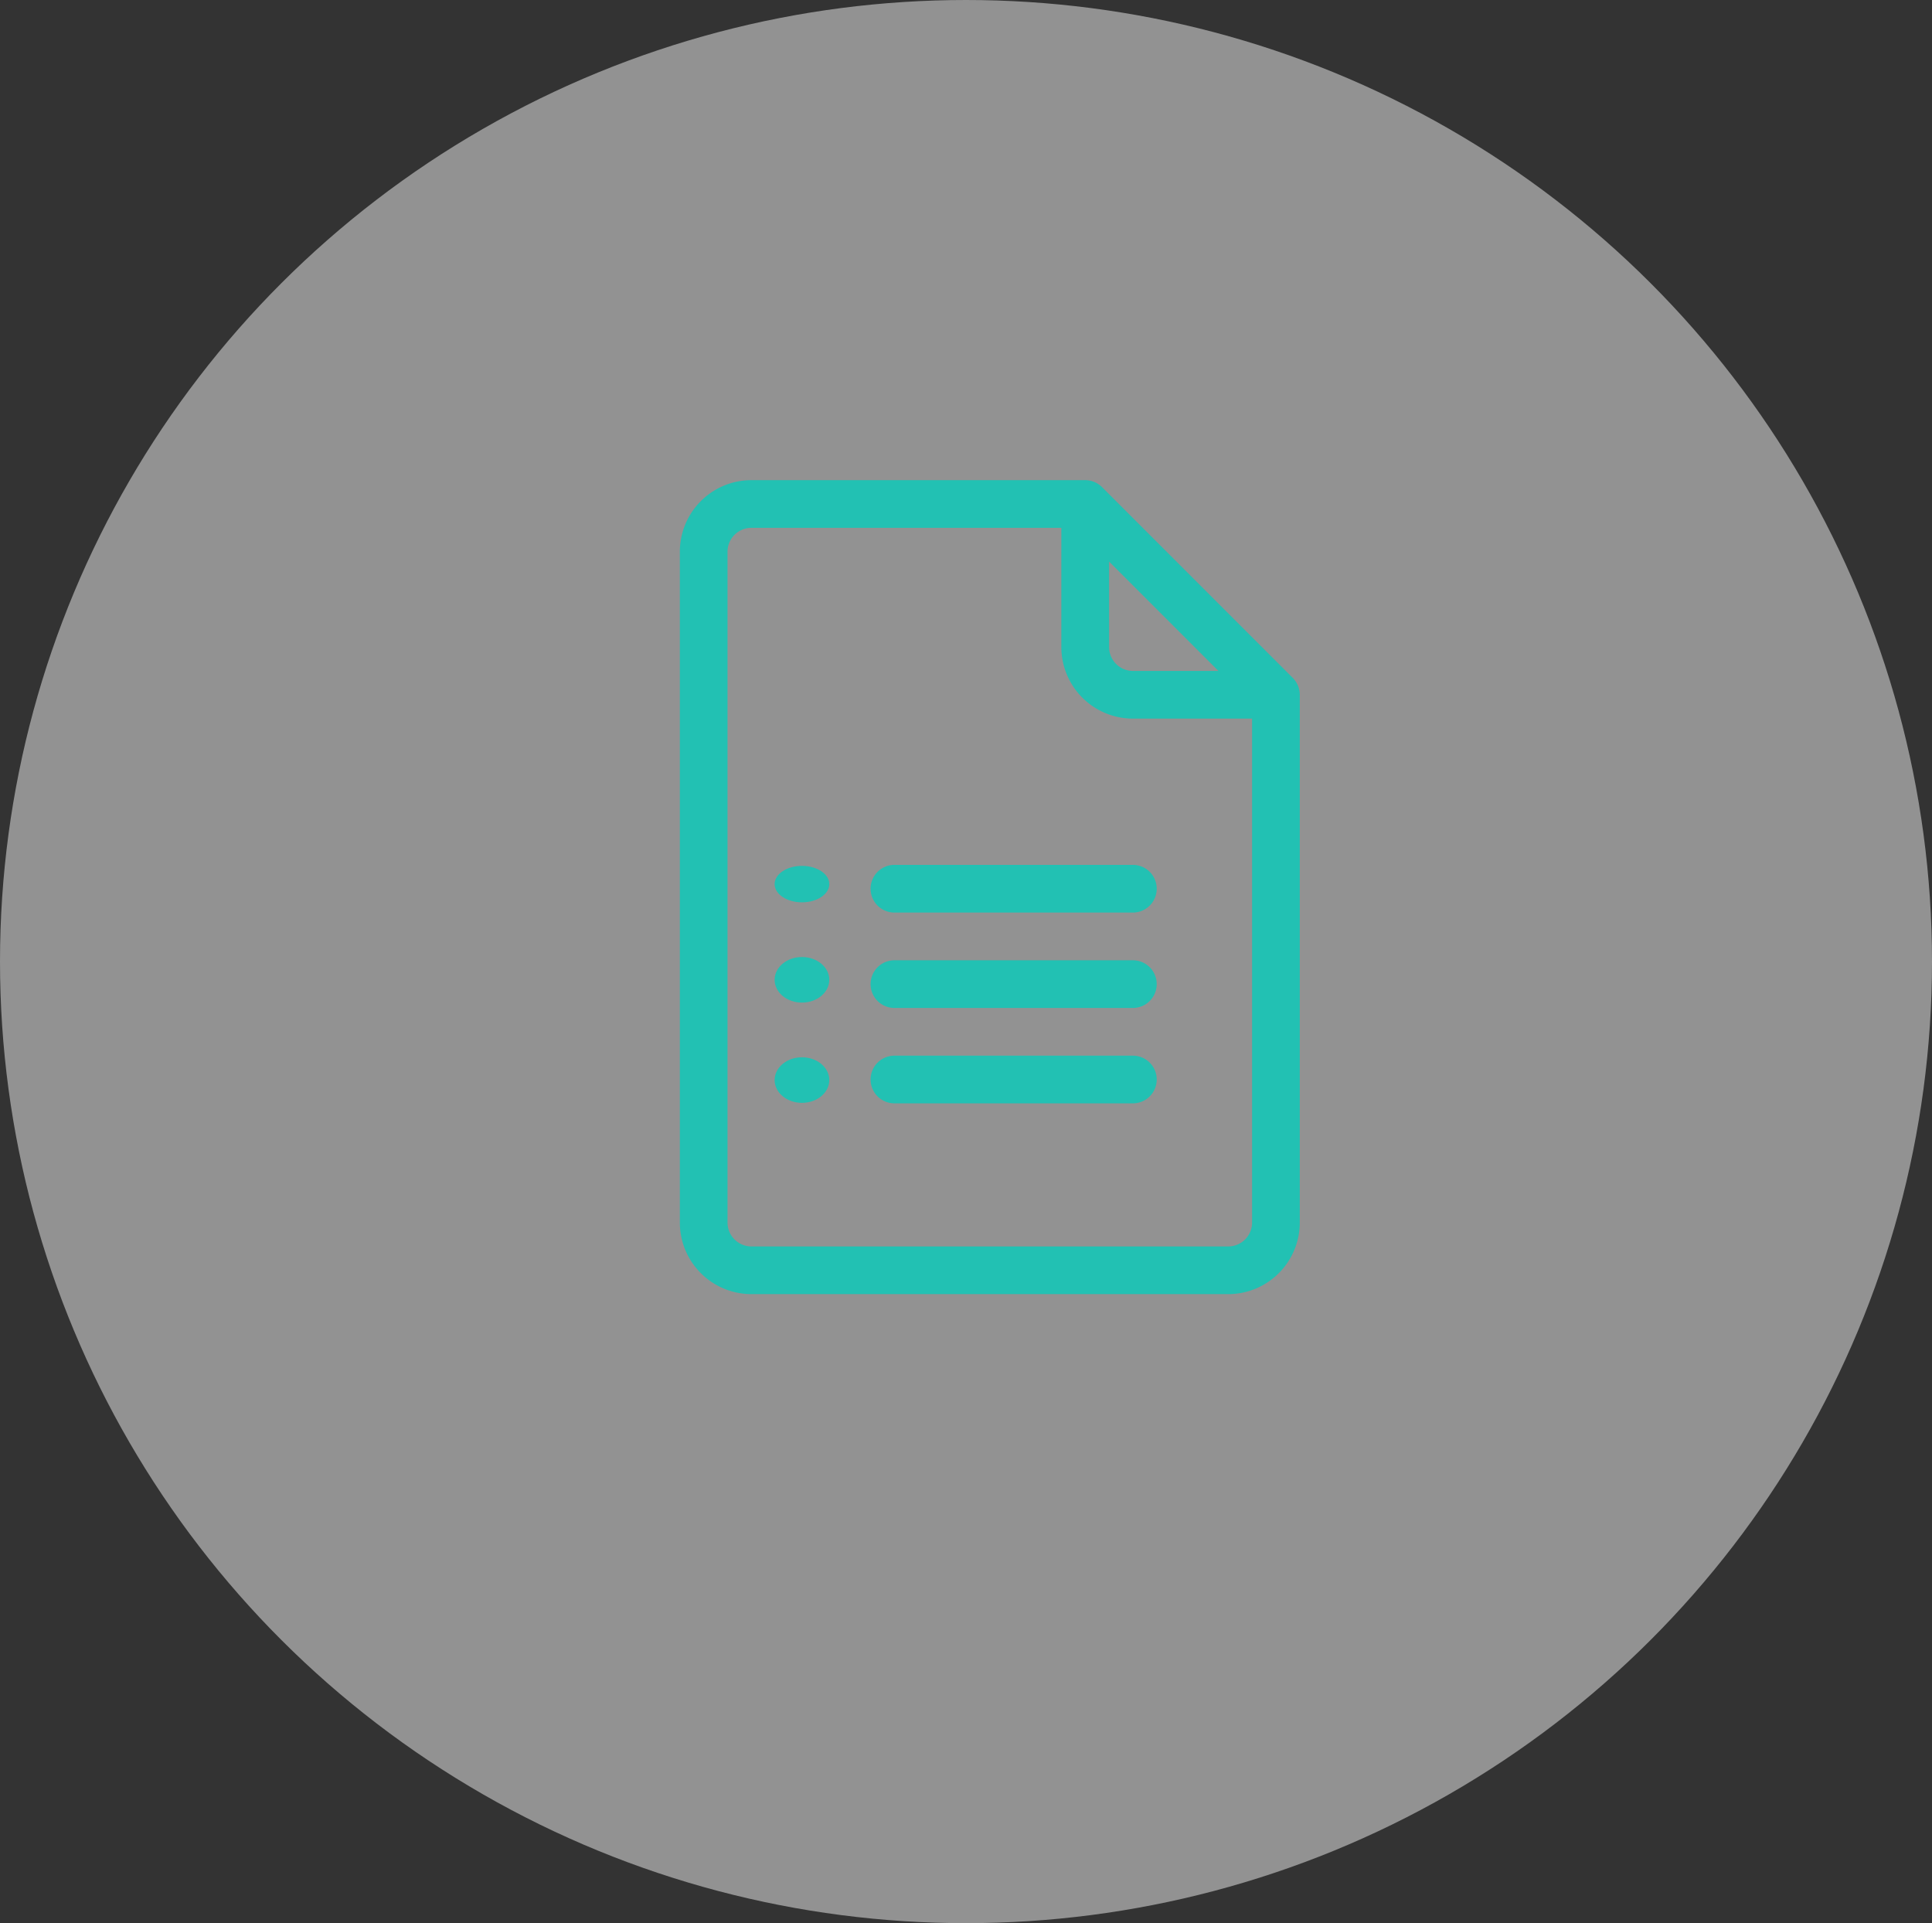 <svg xmlns="http://www.w3.org/2000/svg" width="212" height="211" viewBox="0 0 212 211">
  <rect x="0" y="0" width="212" height="211" fill="#333333" stroke="none"/>
  <g id="Grupo_50" data-name="Grupo 50" transform="translate(-1061 -1803)">
    <ellipse id="Elipse_3" data-name="Elipse 3" cx="106" cy="105.5" rx="106" ry="105.5" transform="translate(1061 1803)" fill="#f5f5f5" opacity="0.49"/>
    <g id="informacion" transform="translate(1135.6 1855.679)">
      <path id="Trazado_25" data-name="Trazado 25" d="M128.26,21.7,107.329.767A2.634,2.634,0,0,0,105.479,0H68.849A7.858,7.858,0,0,0,61,7.849V81.458a7.858,7.858,0,0,0,7.849,7.849h52.328a7.858,7.858,0,0,0,7.849-7.849V23.548A2.643,2.643,0,0,0,128.26,21.7ZM108.1,8.933l12,12h-9.382a2.619,2.619,0,0,1-2.616-2.616Zm13.082,75.141H68.849a2.619,2.619,0,0,1-2.616-2.616V7.849a2.619,2.619,0,0,1,2.616-2.616h34.013V18.315a7.858,7.858,0,0,0,7.849,7.849h13.082V81.458A2.619,2.619,0,0,1,121.177,84.074Z" transform="translate(-61 0)" fill="#22c1b3"/>
      <path id="Trazado_26" data-name="Trazado 26" d="M209.781,242H183.616a2.616,2.616,0,0,0,0,5.233h26.164a2.616,2.616,0,1,0,0-5.233Z" transform="translate(-160.069 -199.789)" fill="#22c1b3"/>
      <path id="Trazado_27" data-name="Trazado 27" d="M209.781,302H183.616a2.616,2.616,0,0,0,0,5.233h26.164a2.616,2.616,0,1,0,0-5.233Z" transform="translate(-160.069 -249.323)" fill="#22c1b3"/>
      <path id="Trazado_28" data-name="Trazado 28" d="M209.781,362H183.616a2.616,2.616,0,1,0,0,5.233h26.164a2.616,2.616,0,1,0,0-5.233Z" transform="translate(-160.069 -298.857)" fill="#22c1b3"/>
      <ellipse id="Elipse_5" data-name="Elipse 5" cx="3" cy="2" rx="3" ry="2" transform="translate(10.4 42.321)" fill="#22c1b3"/>
      <ellipse id="Elipse_6" data-name="Elipse 6" cx="3" cy="2.5" rx="3" ry="2.5" transform="translate(10.4 52.321)" fill="#22c1b3"/>
      <ellipse id="Elipse_7" data-name="Elipse 7" cx="3" cy="2.5" rx="3" ry="2.5" transform="translate(10.4 63.321)" fill="#22c1b3"/>
    </g>
  </g>
</svg>

